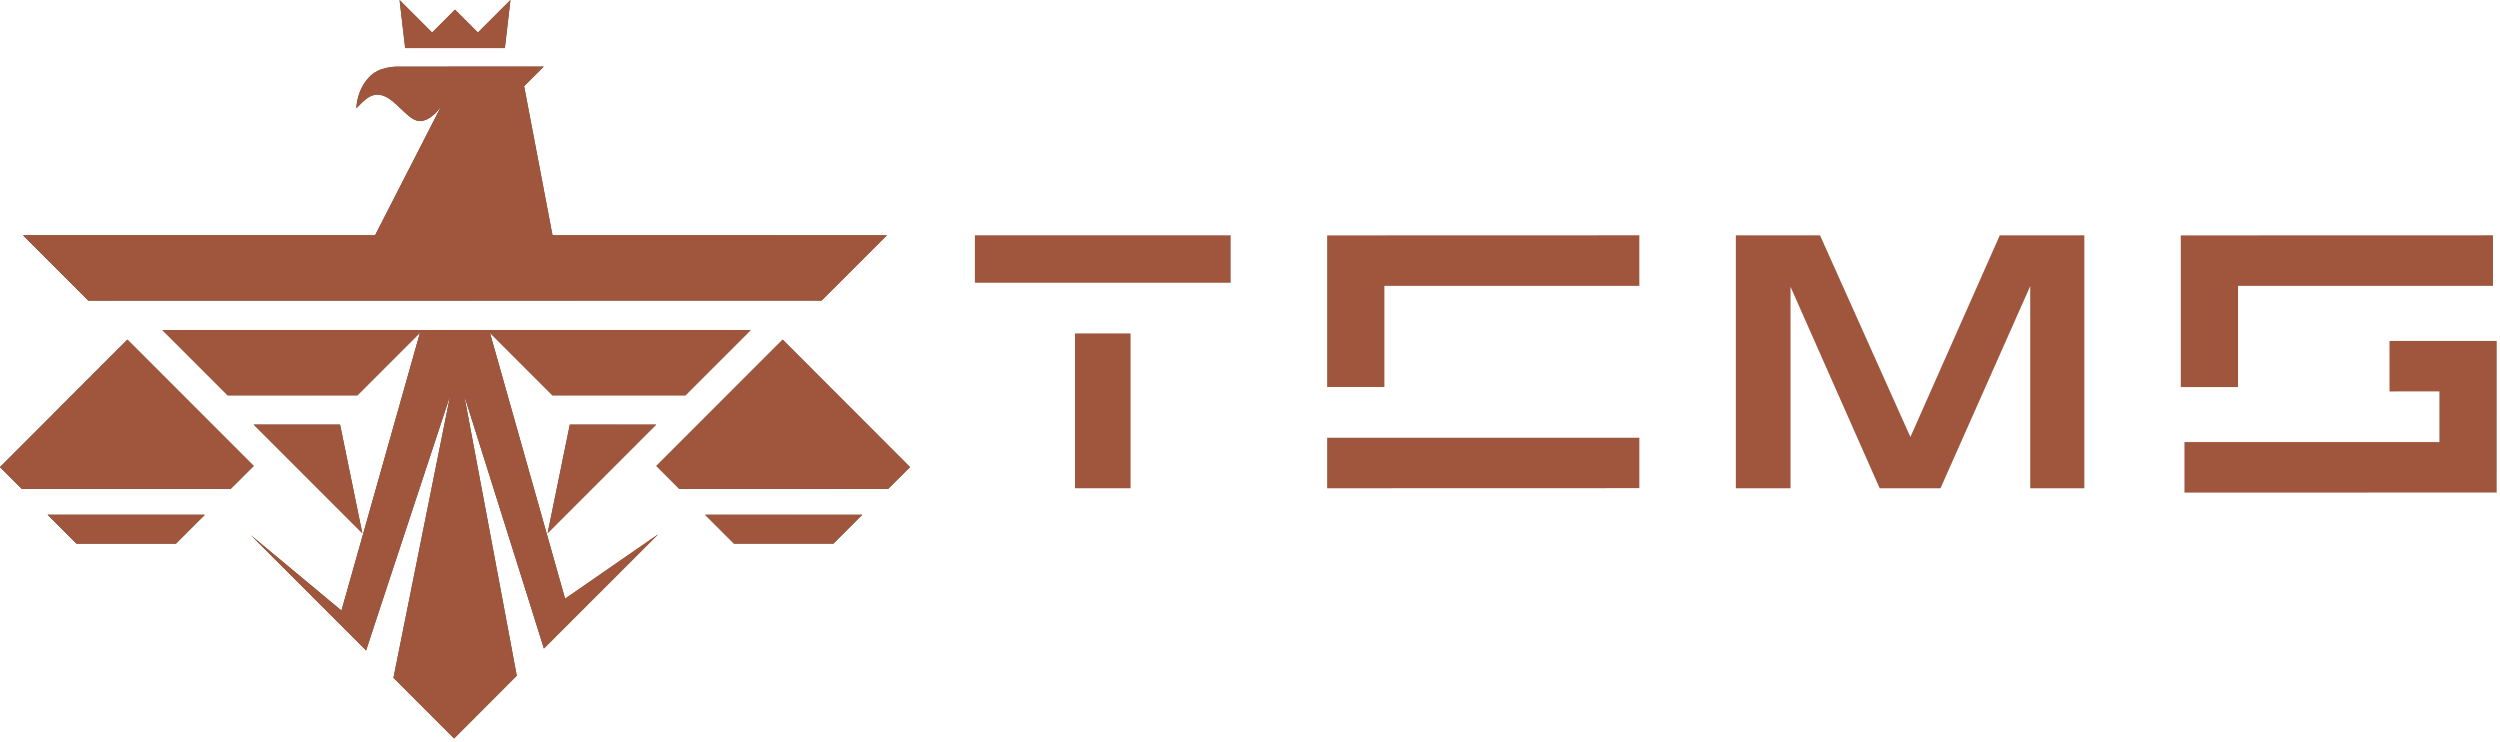 <svg width="236" height="70" viewBox="0 0 236 70" fill="none" xmlns="http://www.w3.org/2000/svg">
<g clip-path="url(#clip0_19180_103604)">
<path d="M37.541 6.292C37.541 6.292 35.766 6.228 34.819 7.312C33.639 8.574 33.64 10.213 33.64 10.213C34.271 9.596 34.809 8.928 35.64 8.933C36.955 8.948 37.958 10.667 39.061 11.269C40.343 11.961 41.595 10.108 41.658 10.007L35.404 22.212H2.172L8.334 28.375H77.559L83.721 22.212H52.155L49.474 8.139L51.329 6.287L37.541 6.292Z" fill="url(#paint0_linear_19180_103604)"/>
<path d="M45.989 31.157L45.993 31.161H39.897L39.902 31.157H15.33L21.492 37.319H33.738L39.646 31.41L32.233 57.638L23.67 50.513L34.56 61.403L35.861 57.438L42.5 37.323L38.486 57.298L37.143 63.987L42.868 69.713L48.782 63.787L47.48 56.822L43.821 37.323L49.925 56.694L51.344 61.224L62.142 50.428L53.344 56.515L46.25 31.418L52.152 37.319H64.705L70.867 31.157H45.989Z" fill="url(#paint1_linear_19180_103604)"/>
<path d="M61.953 43.987L64.119 46.153H83.838L85.906 44.095L73.878 32.06L61.953 43.987Z" fill="url(#paint2_linear_19180_103604)"/>
<path d="M66.557 48.592L69.288 51.322H78.671L81.401 48.592H66.557Z" fill="url(#paint3_linear_19180_103604)"/>
<path d="M0 44.095L2.058 46.153H21.775L23.951 43.987L12.026 32.06L0 44.095Z" fill="url(#paint4_linear_19180_103604)"/>
<path d="M4.494 48.592L7.224 51.322H16.607L19.338 48.592H4.494Z" fill="url(#paint5_linear_19180_103604)"/>
<path d="M45.114 3.07L42.95 0.909L40.791 3.072L37.719 0L38.246 4.537H47.66L48.187 0L45.114 3.07Z" fill="url(#paint6_linear_19180_103604)"/>
<path d="M53.791 40.085L51.695 50.333L61.937 40.085H53.791Z" fill="url(#paint7_linear_19180_103604)"/>
<path d="M23.953 40.085L34.203 50.333L32.102 40.085H23.953Z" fill="url(#paint8_linear_19180_103604)"/>
<path d="M37.548 6.292C37.548 6.292 35.773 6.228 34.826 7.312C33.645 8.574 33.646 10.213 33.646 10.213C34.277 9.596 34.815 8.928 35.646 8.933C36.961 8.948 37.965 10.667 39.067 11.269C40.349 11.961 41.602 10.108 41.664 10.007L35.411 22.212H2.18L8.34 28.375H77.565L83.729 22.212H52.161L49.48 8.139L51.335 6.287L37.548 6.292Z" fill="#9F563D"/>
<path d="M45.989 31.157L45.995 31.161H39.897L39.902 31.157H15.33L21.492 37.319H33.738L39.646 31.41L32.233 57.638L23.67 50.513L34.56 61.403L35.861 57.438L42.502 37.323L38.486 57.298L37.143 63.987L42.868 69.713L48.782 63.787L47.48 56.822L43.821 37.323L49.925 56.694L51.344 61.224L62.142 50.428L53.344 56.515L46.25 31.418L52.152 37.319H64.705L70.867 31.157H45.989Z" fill="#9F563D"/>
<path d="M61.963 43.987L64.127 46.153H83.846L85.914 44.095L73.887 32.06L61.963 43.987Z" fill="#9F563D"/>
<path d="M66.557 48.592L69.288 51.322H78.671L81.401 48.592H66.557Z" fill="#9F563D"/>
<path d="M0 44.095L2.058 46.153H21.775L23.951 43.987L12.026 32.06L0 44.095Z" fill="#9F563D"/>
<path d="M4.494 48.592L7.224 51.322H16.607L19.338 48.592H4.494Z" fill="#9F563D"/>
<path d="M45.115 3.07L42.95 0.909L40.791 3.072L37.719 0L38.246 4.537H47.66L48.187 0L45.115 3.07Z" fill="#9F563D"/>
<path d="M53.791 40.085L51.695 50.333L61.939 40.085H53.791Z" fill="#9F563D"/>
<path d="M23.953 40.085L34.203 50.333L32.102 40.085H23.953Z" fill="#9F563D"/>
<path d="M101.48 46.09H106.724V31.477H101.48V46.09Z" fill="#9F563D"/>
<path d="M92.029 26.69H116.175V22.212H92.029V26.69Z" fill="#9F563D"/>
<path d="M191.653 46.091H196.762V22.213H188.78L180.342 41.253L171.809 22.213H163.863V46.091H169.027V27.075L177.441 46.091H183.183L191.653 27.012V46.091Z" fill="#9F563D"/>
<path d="M149.351 41.319H125.283V46.091C125.283 46.091 154.575 46.091 154.755 46.082V41.319H149.351Z" fill="#9F563D"/>
<path d="M125.283 36.53H130.687V26.984H154.753V22.212C154.753 22.212 125.463 22.212 125.283 22.222V36.53Z" fill="#9F563D"/>
<path d="M211.27 26.984H235.337V22.212C235.337 22.212 206.046 22.212 205.867 22.221V36.537H211.27V26.984Z" fill="#9F563D"/>
<path d="M235.69 32.183H225.569V36.953C228.135 36.948 225.525 36.948 230.281 36.95V41.734H206.213V46.503L235.687 46.495L235.69 32.183Z" fill="#9F563D"/>
</g>
<defs>
<linearGradient id="paint0_linear_19180_103604" x1="10.037" y1="15.944" x2="104.346" y2="22.55" gradientUnits="userSpaceOnUse">
<stop stop-color="#553C1E"/>
<stop offset="1" stop-color="#845F38"/>
</linearGradient>
<linearGradient id="paint1_linear_19180_103604" x1="7.86" y1="47.002" x2="102.17" y2="53.607" gradientUnits="userSpaceOnUse">
<stop stop-color="#553C1E"/>
<stop offset="1" stop-color="#845F38"/>
</linearGradient>
<linearGradient id="paint2_linear_19180_103604" x1="8.712" y1="34.884" x2="103.022" y2="41.489" gradientUnits="userSpaceOnUse">
<stop stop-color="#553C1E"/>
<stop offset="1" stop-color="#845F38"/>
</linearGradient>
<linearGradient id="paint3_linear_19180_103604" x1="7.984" y1="45.24" x2="102.293" y2="51.845" gradientUnits="userSpaceOnUse">
<stop stop-color="#553C1E"/>
<stop offset="1" stop-color="#845F38"/>
</linearGradient>
<linearGradient id="paint4_linear_19180_103604" x1="8.412" y1="39.202" x2="102.722" y2="45.807" gradientUnits="userSpaceOnUse">
<stop stop-color="#553C1E"/>
<stop offset="1" stop-color="#845F38"/>
</linearGradient>
<linearGradient id="paint5_linear_19180_103604" x1="7.685" y1="49.566" x2="101.995" y2="56.171" gradientUnits="userSpaceOnUse">
<stop stop-color="#553C1E"/>
<stop offset="1" stop-color="#845F38"/>
</linearGradient>
<linearGradient id="paint6_linear_19180_103604" x1="11.158" y1="0.023" x2="105.468" y2="6.629" gradientUnits="userSpaceOnUse">
<stop stop-color="#553C1E"/>
<stop offset="1" stop-color="#845F38"/>
</linearGradient>
<linearGradient id="paint7_linear_19180_103604" x1="8.228" y1="41.806" x2="102.538" y2="48.411" gradientUnits="userSpaceOnUse">
<stop stop-color="#553C1E"/>
<stop offset="1" stop-color="#845F38"/>
</linearGradient>
<linearGradient id="paint8_linear_19180_103604" x1="8.116" y1="43.455" x2="102.426" y2="50.061" gradientUnits="userSpaceOnUse">
<stop stop-color="#553C1E"/>
<stop offset="1" stop-color="#845F38"/>
</linearGradient>
<clipPath id="clip0_19180_103604">
<rect width="236" height="69.883" fill="white"/>
</clipPath>
</defs>
</svg>
